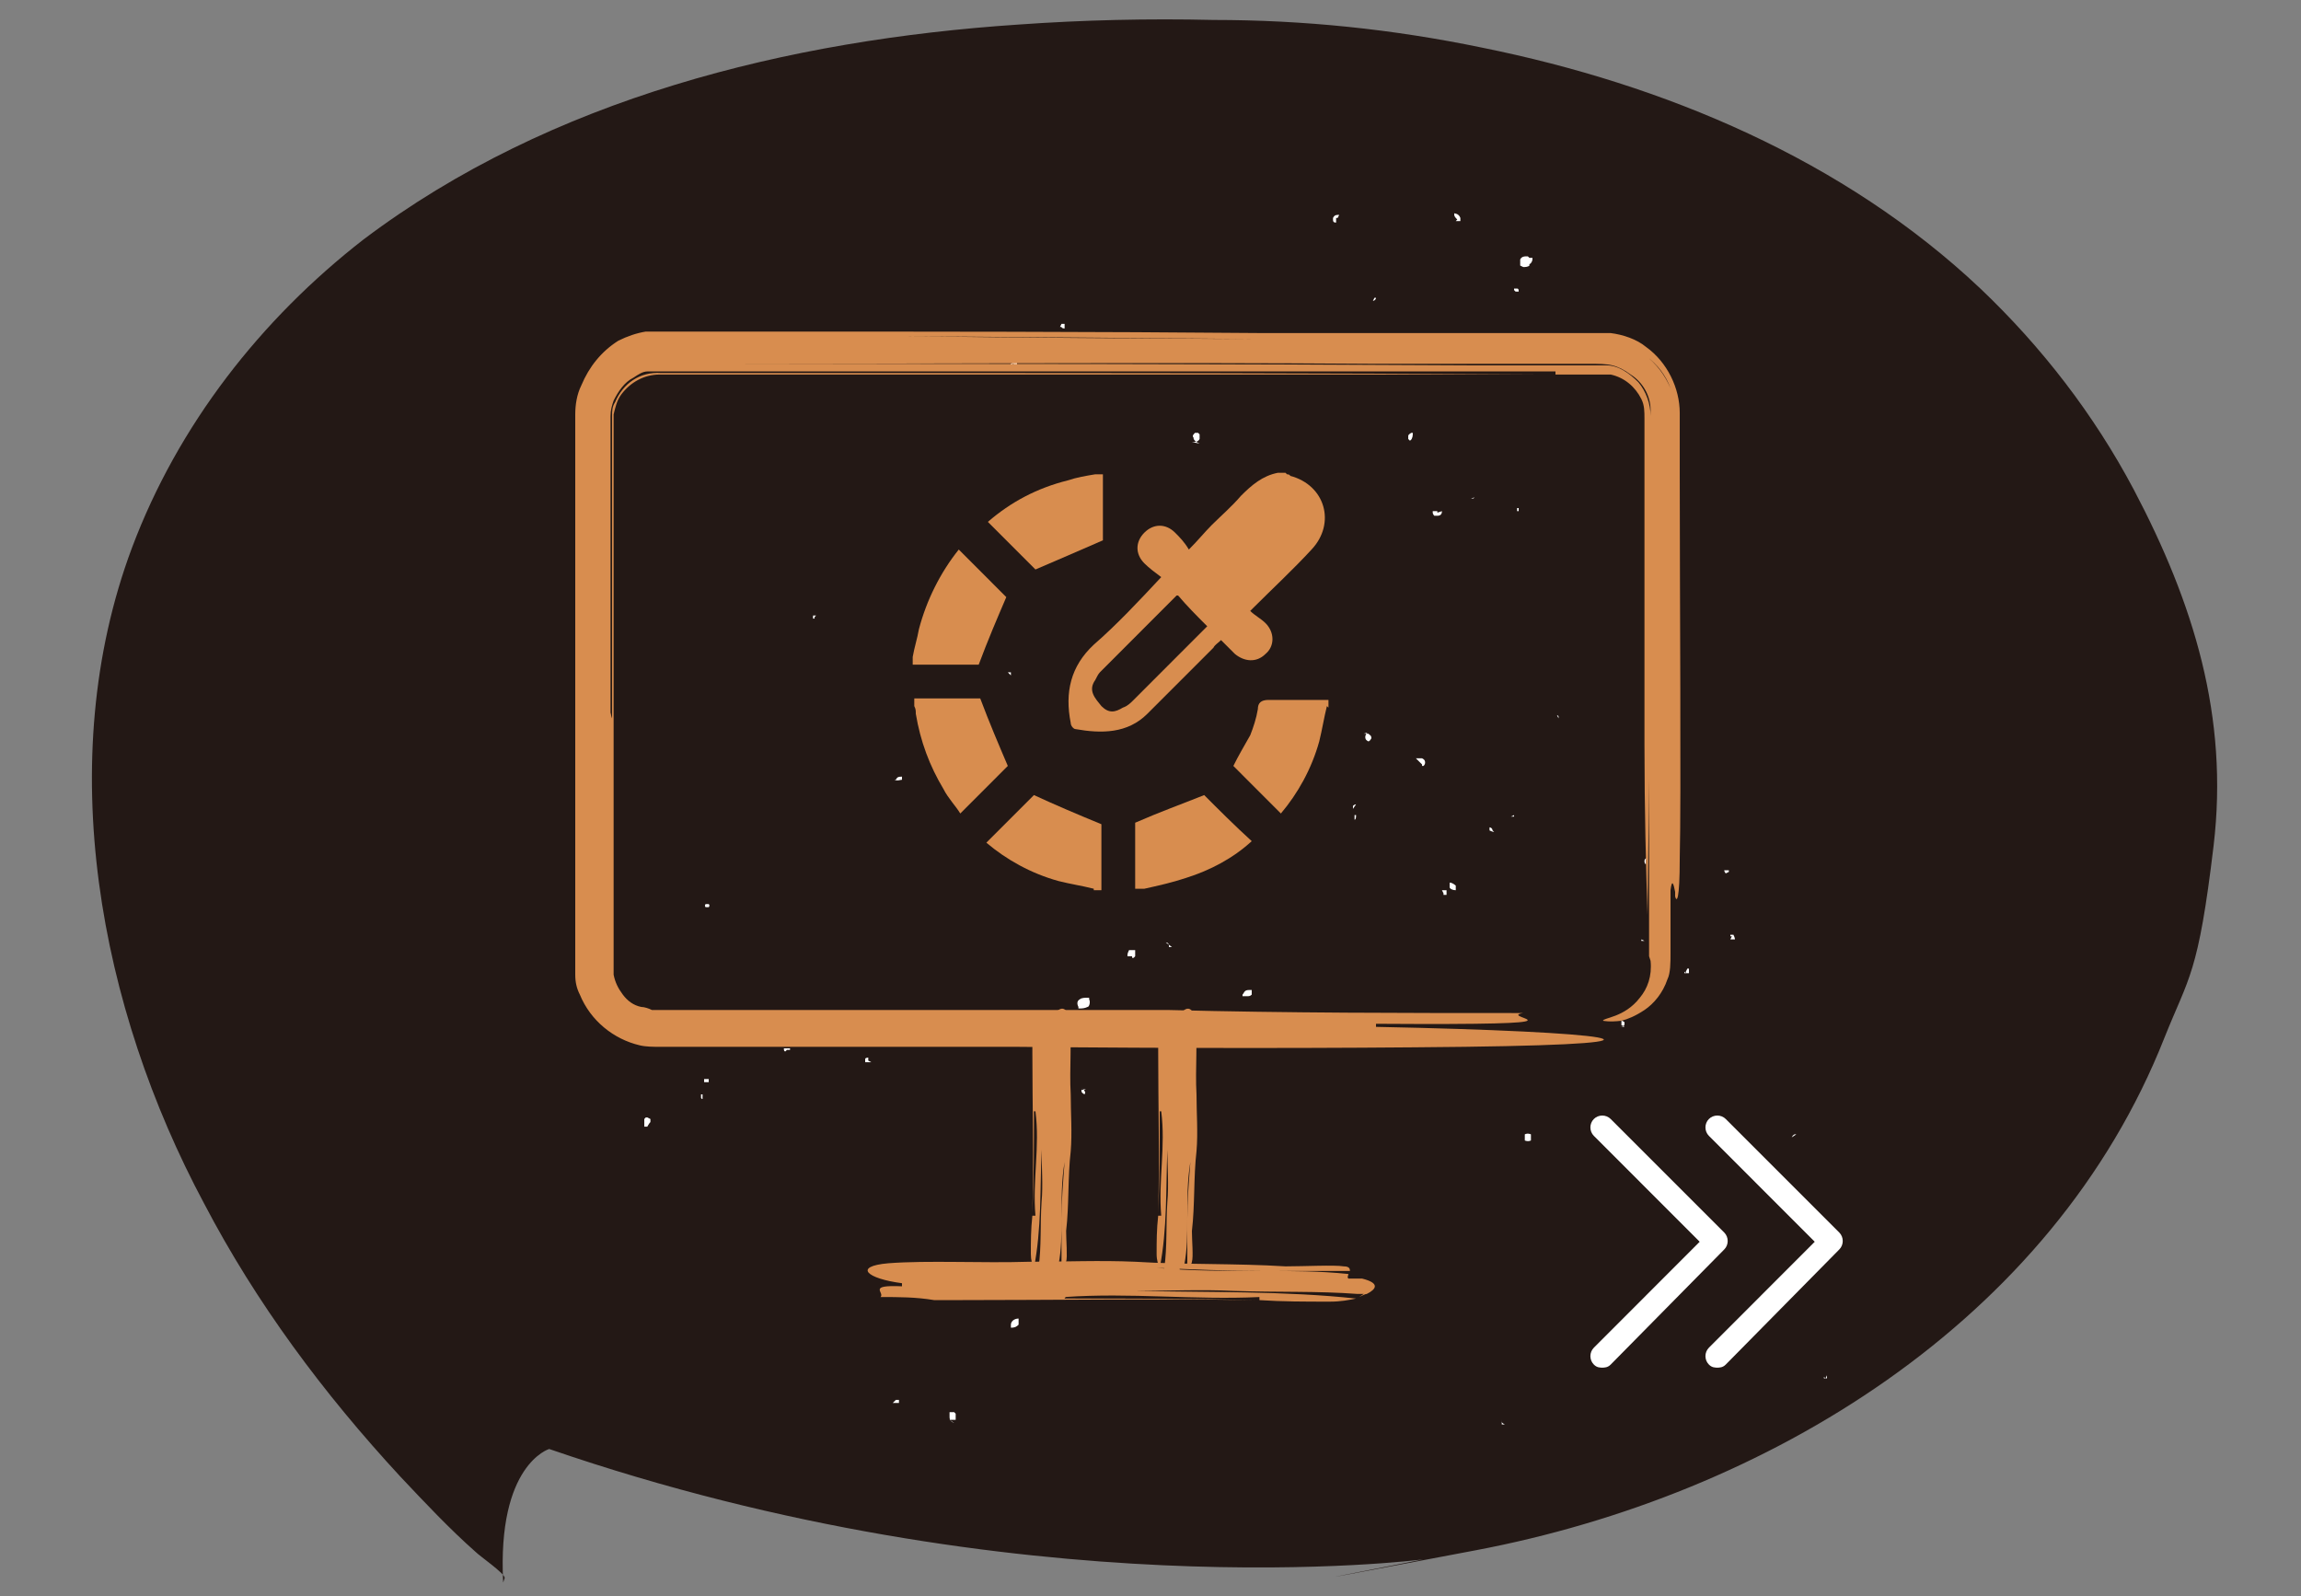 <?xml version="1.0" encoding="UTF-8"?>
<svg xmlns="http://www.w3.org/2000/svg" xmlns:xlink="http://www.w3.org/1999/xlink" width="160px" height="111px" viewBox="0 0 160 111" version="1.1">
<rect x="0" y="0" width="160" height="111" fill="#808080" stroke="none"/>
<g id="surface1">
<path style=" stroke:none;fill-rule:nonzero;fill:rgb(13.725%,9.412%,8.235%);fill-opacity:1;" d="M 35.094 109.719 C 35.094 109.398 33.387 108.227 33.066 107.906 C 31.254 106.305 29.547 104.488 27.84 102.676 C 22.508 96.91 17.812 90.613 14.188 83.676 C 6.934 70.121 3.625 52.938 9.172 38.102 C 12.375 29.562 18.133 22.199 25.281 16.648 C 38.293 6.832 54.828 2.773 70.828 1.707 C 75.309 1.387 79.895 1.281 84.375 1.387 C 90.668 1.387 96.852 2.027 103.039 3.309 C 115.734 5.871 128.215 11.102 137.707 20.066 C 141.973 24.121 145.602 28.816 148.375 34.047 C 152.535 41.945 154.988 49.844 153.922 58.809 C 152.852 67.773 152.215 67.879 150.508 72.148 C 142.719 91.895 122.879 103.957 102.613 107.797 C 82.348 111.641 100.16 108.227 98.879 108.438 C 98.879 108.438 71.039 112.066 38.188 100.754 C 38.188 100.754 34.559 101.82 34.988 110.039 Z M 35.094 109.719 "/>
<path style=" stroke:none;fill-rule:nonzero;fill:rgb(100%,100%,100%);fill-opacity:1;" d="M 56.746 42.801 C 56.746 42.801 56.641 42.801 56.535 42.801 C 56.535 42.906 56.535 43.012 56.535 43.012 C 56.535 43.012 56.535 43.012 56.641 43.012 C 56.641 43.012 56.641 43.012 56.641 42.906 Z M 56.746 42.801 "/>
<path style=" stroke:none;fill-rule:nonzero;fill:rgb(100%,100%,100%);fill-opacity:1;" d="M 70.293 46.961 C 70.293 46.961 70.293 46.855 70.293 46.75 C 70.293 46.75 70.293 46.75 70.188 46.75 C 70.188 46.75 70.188 46.75 70.078 46.75 Z M 70.293 46.961 "/>
<path style=" stroke:none;fill-rule:nonzero;fill:rgb(100%,100%,100%);fill-opacity:1;" d="M 54.719 73.004 C 54.719 73.004 54.934 73.004 54.934 73.004 C 54.934 73.004 54.934 72.898 54.934 72.898 C 54.828 72.898 54.613 72.898 54.508 72.898 C 54.508 73.004 54.508 73.109 54.613 73.109 "/>
<path style=" stroke:none;fill-rule:nonzero;fill:rgb(100%,100%,100%);fill-opacity:1;" d="M 49.281 62.863 C 49.281 62.863 49.281 62.863 49.066 62.863 C 49.066 62.863 48.961 62.973 49.066 63.078 C 49.066 63.078 49.172 63.078 49.281 63.078 C 49.281 63.078 49.387 62.973 49.281 62.863 Z M 49.281 62.863 "/>
<path style=" stroke:none;fill-rule:nonzero;fill:rgb(100%,100%,100%);fill-opacity:1;" d="M 120.32 65.32 L 120.535 65.32 C 120.535 65.32 120.641 65.32 120.641 65.32 C 120.641 65.211 120.535 65 120.535 65 C 120.535 65 120.426 65 120.32 65 C 120.32 65 120.32 65.105 120.32 65.105 L 120.426 65.105 Z M 120.32 65.32 "/>
<path style=" stroke:none;fill-rule:nonzero;fill:rgb(100%,100%,100%);fill-opacity:1;" d="M 120.215 60.625 C 120.215 60.625 120.215 60.625 120.215 60.516 C 120.105 60.516 120 60.516 119.895 60.516 C 119.895 60.516 119.895 60.625 120 60.73 "/>
<path style=" stroke:none;fill-rule:nonzero;fill:rgb(100%,100%,100%);fill-opacity:1;" d="M 117.121 67.562 C 117.121 67.668 117.121 67.668 117.121 67.668 C 117.121 67.668 117.227 67.668 117.441 67.668 C 117.441 67.668 117.441 67.562 117.441 67.562 C 117.441 67.562 117.441 67.453 117.441 67.453 C 117.441 67.453 117.441 67.348 117.441 67.348 C 117.441 67.348 117.332 67.348 117.332 67.348 C 117.332 67.348 117.332 67.348 117.227 67.562 C 117.227 67.562 117.227 67.668 117.227 67.668 Z M 117.121 67.562 "/>
<path style=" stroke:none;fill-rule:nonzero;fill:rgb(100%,100%,100%);fill-opacity:1;" d="M 66.027 98.727 C 66.133 98.727 66.348 98.727 66.453 98.727 C 66.453 98.727 66.453 98.621 66.453 98.621 C 66.453 98.621 66.453 98.512 66.453 98.512 C 66.453 98.512 66.453 98.406 66.453 98.406 C 66.453 98.406 66.453 98.301 66.453 98.301 C 66.453 98.301 66.348 98.191 66.348 98.191 C 66.348 98.191 66.238 98.191 66.133 98.191 C 66.133 98.191 66.027 98.191 66.027 98.191 C 66.027 98.191 66.027 98.406 66.027 98.406 C 66.027 98.406 66.027 98.512 66.027 98.512 C 66.027 98.621 66.027 98.832 66.348 98.938 "/>
<path style=" stroke:none;fill-rule:nonzero;fill:rgb(100%,100%,100%);fill-opacity:1;" d="M 70.828 91.684 C 70.508 91.684 70.293 91.895 70.293 92.109 C 70.293 92.109 70.293 92.215 70.293 92.215 C 70.293 92.215 70.293 92.32 70.293 92.32 C 70.613 92.32 70.719 92.215 70.828 92.109 C 70.828 92.109 70.828 91.895 70.828 91.895 C 70.828 91.895 70.828 91.684 70.828 91.684 Z M 70.828 91.684 "/>
<path style=" stroke:none;fill-rule:nonzero;fill:rgb(100%,100%,100%);fill-opacity:1;" d="M 44.801 78.34 L 45.012 78.34 C 45.012 78.34 45.121 78.125 45.227 78.02 C 45.227 78.02 45.227 77.809 45.227 77.809 C 45.227 77.809 45.012 77.699 45.012 77.699 C 45.012 77.699 44.906 77.699 44.906 77.699 C 44.906 77.699 44.906 77.699 44.801 77.809 C 44.801 77.809 44.801 77.809 44.801 77.914 C 44.801 78.125 44.801 78.234 44.801 78.445 "/>
<path style=" stroke:none;fill-rule:nonzero;fill:rgb(100%,100%,100%);fill-opacity:1;" d="M 48.746 76.098 C 48.746 76.098 48.746 76.207 48.746 76.312 C 48.746 76.312 48.746 76.418 48.852 76.418 C 48.852 76.207 48.852 76.098 48.852 76.098 Z M 48.746 76.098 "/>
<path style=" stroke:none;fill-rule:nonzero;fill:rgb(100%,100%,100%);fill-opacity:1;" d="M 60.375 73.75 C 60.375 73.75 60.375 73.539 60.375 73.539 C 60.375 73.539 60.16 73.539 60.16 73.645 C 60.16 73.645 60.16 73.75 60.16 73.859 C 60.16 73.859 60.266 73.859 60.375 73.859 C 60.375 73.859 60.48 73.859 60.586 73.859 "/>
<path style=" stroke:none;fill-rule:nonzero;fill:rgb(100%,100%,100%);fill-opacity:1;" d="M 62.188 54.219 C 62.398 54.324 62.613 54.219 62.719 54.219 C 62.719 54.219 62.719 54.113 62.719 54.113 C 62.719 54.113 62.719 54.004 62.719 54.004 C 62.508 54.004 62.398 54.004 62.293 54.219 Z M 62.188 54.219 "/>
<path style=" stroke:none;fill-rule:nonzero;fill:rgb(100%,100%,100%);fill-opacity:1;" d="M 62.078 97.551 L 62.188 97.551 C 62.188 97.551 62.398 97.551 62.398 97.551 L 62.508 97.551 C 62.508 97.551 62.508 97.34 62.508 97.34 L 62.398 97.34 C 62.398 97.34 62.398 97.34 62.293 97.34 "/>
<path style=" stroke:none;fill-rule:nonzero;fill:rgb(100%,100%,100%);fill-opacity:1;" d="M 48.961 75.031 C 48.961 75.031 48.961 75.137 48.961 75.137 C 48.961 75.137 48.961 75.246 48.961 75.246 C 48.961 75.246 49.172 75.246 49.281 75.246 C 49.281 75.246 49.281 75.137 49.281 75.137 C 49.281 75.137 49.281 75.031 49.281 75.031 C 49.281 75.031 49.281 75.031 49.172 75.031 C 48.961 75.031 48.852 75.031 48.746 75.031 "/>
<path style=" stroke:none;fill-rule:nonzero;fill:rgb(100%,100%,100%);fill-opacity:1;" d="M 112.641 71.402 C 112.746 71.402 112.961 71.402 112.961 71.188 C 112.961 71.188 112.961 71.082 112.961 71.082 C 112.961 71.082 112.852 70.977 112.746 70.977 C 112.746 70.977 112.746 71.082 112.746 71.082 C 112.746 71.082 112.746 71.188 112.746 71.297 C 112.746 71.297 112.852 71.297 112.961 71.402 "/>
<path style=" stroke:none;fill-rule:nonzero;fill:rgb(100%,100%,100%);fill-opacity:1;" d="M 114.133 65.32 C 114.133 65.32 114.133 65.211 114.133 65.211 C 114.133 65.32 114.133 65.426 114.133 65.426 C 114.133 65.426 114.238 65.426 114.348 65.426 Z M 114.133 65.32 "/>
<path style=" stroke:none;fill-rule:nonzero;fill:rgb(100%,100%,100%);fill-opacity:1;" d="M 114.559 59.664 C 114.559 59.664 114.348 59.664 114.348 59.875 C 114.348 59.875 114.348 60.09 114.453 60.09 C 114.453 59.984 114.453 59.875 114.453 59.77 "/>
<path style=" stroke:none;fill-rule:nonzero;fill:rgb(100%,100%,100%);fill-opacity:1;" d="M 126.934 95.844 C 126.934 95.844 126.934 95.844 126.828 95.738 C 126.828 95.738 126.828 95.844 126.828 95.844 L 126.934 95.844 C 126.934 95.844 126.934 95.844 127.039 95.844 C 127.039 95.844 127.039 95.629 127.039 95.629 Z M 126.934 95.844 "/>
<path style=" stroke:none;fill-rule:nonzero;fill:rgb(100%,100%,100%);fill-opacity:1;" d="M 124.906 78.875 C 124.906 78.875 124.801 78.875 124.801 78.875 C 124.801 78.875 124.691 78.875 124.586 79.086 C 124.586 79.086 124.586 79.195 124.586 79.301 C 124.586 79.301 124.586 79.195 124.586 79.195 C 124.586 79.195 124.586 79.195 124.586 79.086 Z M 124.906 78.875 "/>
<path style=" stroke:none;fill-rule:nonzero;fill:rgb(100%,100%,100%);fill-opacity:1;" d="M 75.094 69.48 C 74.879 69.59 74.879 69.801 74.988 70.016 C 74.988 70.016 74.988 70.121 74.988 70.121 C 74.988 70.121 75.199 70.121 75.199 70.121 C 75.199 70.121 75.414 70.121 75.625 70.016 C 75.734 70.016 75.84 69.695 75.734 69.48 C 75.734 69.48 75.734 69.375 75.734 69.375 C 75.734 69.375 75.52 69.375 75.52 69.375 C 75.52 69.375 75.199 69.375 75.094 69.48 "/>
<path style=" stroke:none;fill-rule:nonzero;fill:rgb(100%,100%,100%);fill-opacity:1;" d="M 99.945 35.648 C 99.945 35.648 99.945 35.543 99.945 35.543 C 99.945 35.543 99.734 35.543 99.625 35.543 C 99.625 35.543 99.625 35.648 99.625 35.648 C 99.625 35.648 99.625 35.754 99.734 35.863 C 99.734 35.863 99.945 35.863 99.945 35.863 C 100.16 35.863 100.266 35.754 100.266 35.543 "/>
<path style=" stroke:none;fill-rule:nonzero;fill:rgb(100%,100%,100%);fill-opacity:1;" d="M 100.375 62.117 C 100.375 62.117 100.375 62.223 100.375 62.223 C 100.375 62.223 100.48 62.223 100.586 62.223 C 100.586 62.223 100.586 62.012 100.586 61.902 C 100.586 61.902 100.375 61.902 100.266 61.902 Z M 100.375 62.117 "/>
<path style=" stroke:none;fill-rule:nonzero;fill:rgb(100%,100%,100%);fill-opacity:1;" d="M 100.801 61.262 C 100.801 61.262 100.801 61.371 100.801 61.371 C 100.801 61.371 100.801 61.582 100.801 61.691 C 100.801 61.797 101.012 61.902 101.227 61.902 C 101.227 61.902 101.227 61.797 101.227 61.797 C 101.227 61.797 101.227 61.691 101.227 61.582 C 101.227 61.582 101.012 61.371 100.801 61.371 "/>
<path style=" stroke:none;fill-rule:nonzero;fill:rgb(100%,100%,100%);fill-opacity:1;" d="M 101.227 15.371 C 101.332 15.371 101.441 15.371 101.547 15.371 C 101.547 15.371 101.547 15.262 101.547 15.262 C 101.547 15.262 101.547 15.156 101.547 15.156 C 101.441 14.836 101.121 14.836 101.121 14.836 C 101.121 14.836 101.121 14.941 101.121 14.941 C 101.121 15.051 101.227 15.156 101.332 15.262 "/>
<path style=" stroke:none;fill-rule:nonzero;fill:rgb(100%,100%,100%);fill-opacity:1;" d="M 98.879 53.152 C 98.879 53.258 98.879 53.258 98.879 53.258 L 98.988 53.258 C 98.988 53.258 99.094 53.152 99.094 53.047 C 99.094 52.938 99.094 52.832 98.879 52.727 C 98.773 52.727 98.559 52.727 98.453 52.727 "/>
<path style=" stroke:none;fill-rule:nonzero;fill:rgb(100%,100%,100%);fill-opacity:1;" d="M 95.465 20.918 C 95.574 20.918 95.68 20.812 95.68 20.707 C 95.68 20.707 95.68 20.707 95.574 20.707 Z M 95.465 20.918 "/>
<path style=" stroke:none;fill-rule:nonzero;fill:rgb(100%,100%,100%);fill-opacity:1;" d="M 95.148 50.91 C 95.039 50.91 94.934 51.125 94.934 51.23 C 94.934 51.336 94.934 51.445 95.148 51.551 C 95.148 51.551 95.254 51.551 95.359 51.336 C 95.359 51.125 95.254 51.125 95.148 51.016 C 95.148 51.016 94.934 51.016 94.828 51.016 "/>
<path style=" stroke:none;fill-rule:nonzero;fill:rgb(100%,100%,100%);fill-opacity:1;" d="M 98.027 30.633 C 98.133 30.633 98.238 30.418 98.238 30.203 C 98.238 30.203 98.238 30.098 98.238 30.098 C 98.238 30.098 98.133 30.098 98.133 30.098 C 98.133 30.098 97.922 30.203 97.922 30.312 C 97.922 30.312 97.922 30.418 97.922 30.523 Z M 98.027 30.633 "/>
<path style=" stroke:none;fill-rule:nonzero;fill:rgb(100%,100%,100%);fill-opacity:1;" d="M 105.602 35.328 C 105.602 35.328 105.492 35.328 105.492 35.328 C 105.492 35.328 105.492 35.543 105.492 35.543 C 105.492 35.543 105.492 35.543 105.602 35.543 C 105.602 35.543 105.602 35.434 105.602 35.434 Z M 105.602 35.328 "/>
<path style=" stroke:none;fill-rule:nonzero;fill:rgb(100%,100%,100%);fill-opacity:1;" d="M 105.387 20.277 C 105.387 20.277 105.602 20.277 105.602 20.277 C 105.602 20.172 105.602 20.066 105.492 20.066 C 105.492 20.066 105.492 20.066 105.387 20.066 C 105.387 20.066 105.387 20.066 105.281 20.066 C 105.281 20.066 105.281 20.066 105.281 20.172 Z M 105.387 20.277 "/>
<path style=" stroke:none;fill-rule:nonzero;fill:rgb(100%,100%,100%);fill-opacity:1;" d="M 105.281 56.676 C 105.281 56.676 105.281 56.781 105.281 56.781 C 105.281 56.781 105.172 56.781 105.066 56.781 Z M 105.281 56.676 "/>
<path style=" stroke:none;fill-rule:nonzero;fill:rgb(100%,100%,100%);fill-opacity:1;" d="M 102.293 34.688 C 102.293 34.688 102.508 34.688 102.508 34.582 C 102.508 34.582 102.508 34.473 102.508 34.367 C 102.508 34.367 102.508 34.367 102.508 34.473 C 102.508 34.473 102.508 34.582 102.508 34.582 Z M 102.293 34.688 "/>
<path style=" stroke:none;fill-rule:nonzero;fill:rgb(100%,100%,100%);fill-opacity:1;" d="M 108.375 49.949 C 108.375 49.949 108.375 49.949 108.375 50.059 C 108.375 50.059 108.375 49.949 108.375 49.844 C 108.375 49.844 108.375 49.738 108.266 49.738 "/>
<path style=" stroke:none;fill-rule:nonzero;fill:rgb(100%,100%,100%);fill-opacity:1;" d="M 104.426 99.047 C 104.426 98.938 104.426 98.832 104.426 98.727 C 104.426 98.938 104.426 98.938 104.641 99.047 Z M 104.426 99.047 "/>
<path style=" stroke:none;fill-rule:nonzero;fill:rgb(100%,100%,100%);fill-opacity:1;" d="M 103.785 57.742 C 103.785 57.633 103.68 57.527 103.574 57.527 C 103.574 57.527 103.574 57.742 103.574 57.742 C 103.574 57.742 103.785 57.848 103.895 57.848 "/>
<path style=" stroke:none;fill-rule:nonzero;fill:rgb(100%,100%,100%);fill-opacity:1;" d="M 106.348 17.93 C 106.348 17.93 106.238 17.824 106.238 17.824 C 106.238 17.824 106.238 17.824 106.133 17.824 C 106.027 17.824 105.812 17.824 105.707 18.039 C 105.707 18.039 105.707 18.145 105.707 18.145 C 105.707 18.145 105.707 18.359 105.707 18.359 C 105.707 18.359 105.707 18.465 105.707 18.465 C 105.707 18.465 105.707 18.465 105.922 18.57 C 106.027 18.57 106.238 18.57 106.348 18.465 C 106.348 18.465 106.348 18.359 106.348 18.359 C 106.453 18.359 106.559 18.145 106.559 18.039 C 106.559 18.039 106.559 17.93 106.559 17.93 Z M 106.348 17.93 "/>
<path style=" stroke:none;fill-rule:nonzero;fill:rgb(100%,100%,100%);fill-opacity:1;" d="M 106.453 78.875 C 106.453 78.875 106.238 78.766 106.027 78.875 C 106.027 78.875 106.027 78.98 106.027 78.98 C 106.027 78.98 106.027 79.195 106.027 79.301 C 106.027 79.301 106.238 79.406 106.453 79.301 C 106.453 79.301 106.453 79.195 106.453 79.195 C 106.453 79.195 106.453 78.98 106.453 78.98 "/>
<path style=" stroke:none;fill-rule:nonzero;fill:rgb(100%,100%,100%);fill-opacity:1;" d="M 75.52 75.777 C 75.52 75.777 75.309 75.777 75.199 75.777 C 75.199 75.777 75.199 75.887 75.199 75.887 C 75.199 75.887 75.199 75.992 75.414 76.098 C 75.414 76.098 75.52 75.887 75.414 75.887 C 75.414 75.777 75.309 75.672 75.199 75.672 "/>
<path style=" stroke:none;fill-rule:nonzero;fill:rgb(100%,100%,100%);fill-opacity:1;" d="M 82.879 30.738 C 83.094 30.738 83.309 30.738 83.414 30.523 C 83.414 30.523 83.414 30.312 83.414 30.312 C 83.414 30.312 83.414 30.203 83.414 30.203 C 83.414 30.203 83.309 30.098 83.309 30.098 C 83.309 30.098 83.094 30.098 83.094 30.098 C 82.988 30.203 82.879 30.312 82.988 30.418 C 82.988 30.633 83.199 30.738 83.414 30.844 "/>
<path style=" stroke:none;fill-rule:nonzero;fill:rgb(100%,100%,100%);fill-opacity:1;" d="M 81.066 74.816 C 81.066 74.816 81.066 74.926 81.281 75.031 C 81.281 75.031 81.387 75.031 81.387 75.031 C 81.387 75.031 81.387 75.031 81.387 74.926 C 81.387 74.926 81.281 74.711 81.066 74.711 C 81.066 74.711 80.852 74.711 80.852 74.711 C 80.852 74.711 80.852 74.816 80.852 74.816 "/>
<path style=" stroke:none;fill-rule:nonzero;fill:rgb(100%,100%,100%);fill-opacity:1;" d="M 94.293 55.926 C 94.293 55.926 94.188 55.926 94.078 56.035 C 94.078 56.035 94.078 56.141 94.078 56.246 Z M 94.293 55.926 "/>
<path style=" stroke:none;fill-rule:nonzero;fill:rgb(100%,100%,100%);fill-opacity:1;" d="M 78.719 66.492 C 78.719 66.492 78.719 66.602 78.719 66.602 L 78.828 66.602 C 78.828 66.602 78.828 66.602 78.934 66.492 C 78.934 66.492 78.934 66.281 78.934 66.281 C 78.934 66.281 78.934 66.066 78.934 66.066 C 78.934 66.066 78.719 66.066 78.508 66.066 C 78.508 66.066 78.398 66.281 78.398 66.387 C 78.398 66.387 78.398 66.492 78.398 66.492 Z M 78.719 66.492 "/>
<path style=" stroke:none;fill-rule:nonzero;fill:rgb(100%,100%,100%);fill-opacity:1;" d="M 73.707 22.734 L 73.812 22.734 C 73.812 22.84 74.027 22.84 74.027 22.84 C 74.027 22.84 74.027 22.734 74.027 22.734 C 74.027 22.734 74.027 22.734 74.027 22.52 L 73.812 22.52 C 73.812 22.52 73.707 22.734 73.707 22.734 C 73.707 22.84 73.707 22.84 73.707 22.84 L 73.707 23.055 Z M 73.707 22.734 "/>
<path style=" stroke:none;fill-rule:nonzero;fill:rgb(100%,100%,100%);fill-opacity:1;" d="M 75.734 45.895 C 75.734 45.895 75.734 45.895 75.84 45.789 C 75.734 45.789 75.734 46 75.734 46 Z M 75.734 45.895 "/>
<path style=" stroke:none;fill-rule:nonzero;fill:rgb(100%,100%,100%);fill-opacity:1;" d="M 70.719 25.402 C 70.719 25.402 70.719 25.297 70.719 25.297 C 70.719 25.297 70.719 25.188 70.719 25.188 C 70.508 25.188 70.398 25.188 70.293 25.297 C 70.293 25.297 70.188 25.402 70.188 25.617 C 70.188 25.617 70.188 25.723 70.188 25.723 L 70.398 25.723 C 70.398 25.723 70.398 25.617 70.398 25.617 C 70.398 25.617 70.398 25.508 70.398 25.508 C 70.398 25.402 70.398 25.297 70.398 25.297 Z M 70.719 25.402 "/>
<path style=" stroke:none;fill-rule:nonzero;fill:rgb(100%,100%,100%);fill-opacity:1;" d="M 81.492 65.852 C 81.492 65.852 81.281 65.852 81.172 65.852 C 81.172 65.852 81.172 65.852 81.281 65.852 C 81.281 65.852 81.281 65.746 81.281 65.746 C 81.281 65.746 81.281 65.531 81.066 65.531 "/>
<path style=" stroke:none;fill-rule:nonzero;fill:rgb(100%,100%,100%);fill-opacity:1;" d="M 92.906 15.156 C 92.906 15.156 93.012 15.156 93.012 15.156 C 93.012 15.156 93.012 15.156 93.121 14.941 C 92.906 14.941 92.801 14.941 92.691 15.156 C 92.691 15.156 92.691 15.262 92.691 15.262 C 92.691 15.371 92.691 15.477 92.906 15.477 "/>
<path style=" stroke:none;fill-rule:nonzero;fill:rgb(100%,100%,100%);fill-opacity:1;" d="M 94.188 56.676 C 94.188 56.781 94.188 56.887 94.188 56.996 C 94.293 56.996 94.293 56.781 94.293 56.676 Z M 94.188 56.676 "/>
<path style=" stroke:none;fill-rule:nonzero;fill:rgb(100%,100%,100%);fill-opacity:1;" d="M 89.922 53.047 C 89.922 53.047 89.922 52.832 89.707 52.727 C 89.602 52.727 89.492 52.617 89.281 52.617 C 89.281 52.617 89.281 52.832 89.281 52.832 C 89.281 52.832 89.281 52.938 89.281 52.938 C 89.281 52.938 89.281 53.047 89.281 53.152 C 89.281 53.258 89.387 53.367 89.602 53.473 C 89.602 53.473 89.707 53.473 89.707 53.473 C 89.707 53.473 89.707 53.473 89.707 53.258 "/>
<path style=" stroke:none;fill-rule:nonzero;fill:rgb(100%,100%,100%);fill-opacity:1;" d="M 85.121 36.395 C 85.121 36.395 85.121 36.5 85.121 36.5 C 85.332 36.5 85.547 36.5 85.652 36.184 C 85.652 36.184 85.652 35.969 85.652 35.863 C 85.652 35.863 85.441 35.754 85.332 35.648 C 85.332 35.754 85.332 35.863 85.332 35.863 C 85.332 35.863 85.332 35.969 85.332 35.969 Z M 85.121 36.395 "/>
<path style=" stroke:none;fill-rule:nonzero;fill:rgb(100%,100%,100%);fill-opacity:1;" d="M 86.613 69.27 L 86.719 69.27 C 86.828 69.27 86.934 69.27 87.039 69.16 C 87.039 69.16 87.039 69.055 87.039 69.055 C 87.039 69.055 87.039 68.84 87.039 68.84 C 87.039 68.84 86.934 68.84 86.828 68.84 C 86.508 68.84 86.508 69.055 86.398 69.16 C 86.398 69.16 86.398 69.27 86.398 69.27 Z M 86.613 69.27 "/>
<path style=" stroke:none;fill-rule:nonzero;fill:rgb(100%,100%,100%);fill-opacity:1;" d="M 119.465 95.098 C 119.254 95.098 119.039 95.098 118.828 94.883 C 118.508 94.562 118.508 94.031 118.828 93.711 L 126.188 86.344 L 118.828 78.98 C 118.508 78.66 118.508 78.125 118.828 77.809 C 119.148 77.488 119.68 77.488 120 77.809 L 127.895 85.703 C 128.215 86.023 128.215 86.559 127.895 86.879 L 120 94.883 C 119.785 95.098 119.574 95.098 119.359 95.098 Z M 119.465 95.098 "/>
<path style=" stroke:none;fill-rule:nonzero;fill:rgb(100%,100%,100%);fill-opacity:1;" d="M 111.465 95.098 C 111.254 95.098 111.039 95.098 110.828 94.883 C 110.508 94.562 110.508 94.031 110.828 93.711 L 118.188 86.344 L 110.828 78.98 C 110.508 78.66 110.508 78.125 110.828 77.809 C 111.148 77.488 111.68 77.488 112 77.809 L 119.895 85.703 C 120.215 86.023 120.215 86.559 119.895 86.879 L 112 94.883 C 111.785 95.098 111.574 95.098 111.359 95.098 Z M 111.465 95.098 "/>
<path style=" stroke:none;fill-rule:nonzero;fill:rgb(84.706%,55.294%,30.98%);fill-opacity:1;" d="M 114.668 66.492 C 114.668 65.531 114.668 64.465 114.668 63.504 C 114.668 54.219 114.668 45.039 114.773 35.543 C 114.773 34.367 114.773 33.191 114.773 32.02 L 114.773 30.203 C 114.773 30.203 114.773 29.352 114.773 29.352 C 114.773 29.031 114.773 28.711 114.773 28.496 C 114.773 27.535 114.238 26.574 113.387 26.043 C 112.961 25.723 112.535 25.508 112.105 25.402 C 111.68 25.297 111.148 25.297 110.508 25.297 C 105.602 25.297 100.586 25.297 95.465 25.297 C 81.066 25.188 64.641 25.297 50.348 25.297 C 67.414 25.297 84.801 25.297 102.078 25.402 C 104.215 25.402 106.453 25.402 108.586 25.402 L 110.188 25.402 C 110.719 25.402 111.254 25.402 111.68 25.402 C 112.535 25.402 113.281 25.938 113.922 26.574 C 114.453 27.215 114.773 28.07 114.773 28.926 L 114.773 32.125 C 114.773 34.262 114.773 36.395 114.773 38.531 C 114.773 46.961 114.668 55.285 114.559 63.613 C 114.453 60.305 114.348 56.355 114.348 51.766 C 114.348 46.215 114.348 40.664 114.348 35.223 C 114.348 33.832 114.348 32.445 114.348 31.164 L 114.348 29.137 C 114.348 28.605 114.348 28.176 114.133 27.75 C 113.707 26.895 112.961 26.254 112 26.043 C 111.785 26.043 111.574 26.043 111.254 26.043 L 110.188 26.043 C 110.188 26.043 108.16 26.043 108.16 26.043 L 108.16 25.828 C 92.801 25.828 77.867 25.828 63.039 25.828 C 59.309 25.828 55.574 25.828 51.84 25.828 C 50.027 25.828 48.105 25.828 46.188 25.828 C 45.652 25.828 45.441 25.828 45.012 25.828 C 44.691 25.828 44.375 26.043 44.055 26.254 C 43.414 26.574 42.988 27.215 42.668 27.855 C 42.559 28.176 42.453 28.496 42.453 28.926 L 42.453 29.246 C 42.453 29.246 42.453 29.562 42.453 29.562 L 42.453 30.312 C 42.453 30.312 42.453 33.086 42.453 33.086 C 42.453 35.008 42.453 36.82 42.453 38.742 C 42.453 42.48 42.453 46.32 42.453 50.164 C 42.453 49.098 42.453 49.738 42.559 49.949 C 42.559 49.949 42.559 50.059 42.559 50.164 C 42.559 50.164 42.559 50.059 42.559 49.949 C 42.559 50.164 42.559 49.949 42.559 48.137 C 42.559 50.059 42.559 50.164 42.559 49.949 C 42.559 46.109 42.559 42.371 42.559 38.637 C 42.559 36.82 42.559 34.902 42.559 33.086 L 42.559 30.312 C 42.559 30.312 42.559 29.562 42.559 29.562 C 42.559 29.352 42.559 29.031 42.559 28.926 C 42.559 28.605 42.559 28.285 42.773 27.965 C 43.309 26.684 44.48 25.828 45.973 25.938 C 47.785 25.938 49.602 25.938 51.52 25.938 C 55.148 25.938 58.879 25.938 62.508 25.938 C 77.121 25.938 91.734 25.938 106.879 26.043 C 95.148 26.043 83.52 26.043 71.895 26.043 C 66.133 26.043 60.266 26.043 54.508 26.043 L 45.867 26.043 C 44.801 26.043 43.84 26.574 43.199 27.43 C 42.879 27.855 42.773 28.391 42.668 28.816 L 42.668 29.246 C 42.668 29.246 42.668 29.777 42.668 29.777 L 42.668 30.844 C 42.668 42.48 42.668 54.113 42.668 65.852 L 42.668 66.922 C 42.668 67.242 42.668 67.453 42.668 67.773 C 42.773 68.309 42.988 68.734 43.309 69.16 C 43.625 69.59 44.055 69.91 44.586 70.016 C 44.801 70.016 45.121 70.121 45.332 70.23 L 45.762 70.23 C 45.762 70.23 46.293 70.23 46.293 70.23 C 49.281 70.23 52.16 70.23 55.148 70.23 C 61.121 70.23 67.094 70.23 73.066 70.23 L 81.281 70.23 C 89.492 70.441 97.707 70.441 105.922 70.441 C 103.895 70.762 112.105 71.297 95.68 71.188 L 95.68 71.402 C 112.105 71.723 118.293 72.578 101.867 72.789 C 92.586 72.898 81.812 72.898 70.613 72.789 C 64.961 72.789 59.199 72.789 53.441 72.789 L 49.066 72.789 C 49.066 72.789 46.934 72.789 46.934 72.789 L 45.867 72.789 C 45.441 72.789 44.906 72.789 44.48 72.684 C 42.668 72.258 41.066 70.977 40.32 69.16 C 40.105 68.734 40 68.309 40 67.773 C 40 67.562 40 67.348 40 67.027 C 40 66.812 40 66.602 40 66.492 L 40 64.359 C 40 56.141 40 47.922 40 39.703 L 40 33.512 C 40 33.512 40 30.418 40 30.418 L 40 28.816 C 40 28.176 40.105 27.43 40.426 26.789 C 40.961 25.508 41.812 24.441 42.988 23.695 C 43.625 23.375 44.266 23.16 44.906 23.055 C 45.227 23.055 45.547 23.055 45.973 23.055 L 46.719 23.055 C 48.746 23.055 50.773 23.055 52.906 23.055 C 64.215 23.055 76.055 23.055 87.785 23.16 C 93.652 23.16 99.625 23.16 105.387 23.16 C 106.879 23.16 108.266 23.16 109.762 23.16 L 110.828 23.16 C 110.828 23.16 111.359 23.16 111.359 23.16 C 111.574 23.16 111.785 23.16 112 23.16 C 112.852 23.266 113.812 23.586 114.453 24.121 C 115.945 25.188 116.801 27.004 116.801 28.711 C 116.801 30.098 116.801 31.594 116.801 32.98 C 116.801 41.199 116.906 55.605 116.801 59.664 C 116.801 62.652 116.586 62.758 116.48 62.332 C 116.48 55.605 116.48 48.883 116.48 42.16 C 116.48 38.852 116.48 35.434 116.48 32.125 L 116.48 29.672 C 116.48 28.926 116.48 27.855 116.16 27.004 C 115.52 25.188 113.707 23.906 111.785 23.695 C 95.465 23.695 79.148 23.48 62.828 23.375 C 78.828 23.586 95.148 23.586 111.785 23.695 C 113.707 23.801 115.414 25.188 116.16 27.004 C 116.375 27.43 116.48 27.965 116.48 28.391 C 116.48 28.926 116.48 29.246 116.48 29.672 L 116.48 32.125 C 116.48 32.125 116.48 42.051 116.48 42.051 C 116.48 48.668 116.48 55.285 116.48 62.012 C 116.375 61.477 116.266 61.051 116.16 61.902 L 116.16 66.281 C 116.16 66.922 116.16 67.668 115.945 68.094 C 115.625 69.055 114.988 69.801 114.348 70.23 C 113.707 70.656 113.172 70.871 112.746 70.977 C 111.895 71.082 111.465 70.977 111.465 70.977 C 111.465 70.762 112.961 70.762 114.027 69.375 C 114.559 68.734 114.879 67.879 114.773 66.812 Z M 114.668 66.492 "/>
<path style=" stroke:none;fill-rule:nonzero;fill:rgb(84.706%,55.294%,30.98%);fill-opacity:1;" d="M 72.215 88.375 C 72.215 88.375 72.215 88.16 72.215 88.16 C 72.426 86.664 72.32 85.172 72.426 83.57 C 72.535 82.395 72.426 81.117 72.426 79.941 C 72.32 82.609 72.426 85.492 71.895 88.16 C 71.785 87.945 71.68 87.625 71.68 87.199 C 71.68 86.344 71.68 85.492 71.785 84.531 L 72 84.531 C 71.785 82.074 72.32 79.727 72 77.273 C 72 77.273 72 77.273 71.895 77.273 C 71.895 77.273 71.895 77.273 71.895 77.379 C 71.895 77.273 71.895 77.168 71.895 77.273 C 71.895 79.727 71.895 81.969 71.785 84.316 C 71.895 80.582 71.785 76.953 71.785 73.109 L 71.785 72.469 C 72 71.828 72 71.188 72 70.551 C 72.32 70.762 72.852 70.016 72.746 71.402 L 72.961 71.402 C 73.281 70.121 74.133 69.59 74.348 70.871 C 74.559 72.363 74.348 74.285 74.453 76.098 C 74.453 77.379 74.559 78.766 74.453 80.047 C 74.238 81.863 74.348 83.785 74.133 85.598 C 74.133 86.238 74.238 87.414 74.133 87.734 C 74.133 87.945 73.922 87.945 73.812 87.945 C 73.812 86.879 73.812 85.812 73.812 84.746 C 73.812 83.465 73.922 82.184 74.027 80.797 C 73.812 82.074 73.812 83.355 73.812 84.746 C 73.812 85.812 73.812 86.879 73.602 87.945 C 73.492 87.945 73.387 87.945 73.281 87.945 L 73.281 88.48 C 72.961 89.121 72.535 89.012 72.215 88.691 C 72.215 88.691 72.105 88.48 72 88.375 Z M 72.215 88.375 "/>
<path style=" stroke:none;fill-rule:nonzero;fill:rgb(84.706%,55.294%,30.98%);fill-opacity:1;" d="M 80.961 88.375 C 80.961 88.375 80.961 88.16 80.961 88.16 C 81.172 86.664 81.066 85.172 81.172 83.57 C 81.281 82.395 81.172 81.117 81.172 79.941 C 81.066 82.609 81.172 85.492 80.641 88.16 C 80.535 87.945 80.426 87.625 80.426 87.199 C 80.426 86.344 80.426 85.492 80.535 84.531 L 80.746 84.531 C 80.535 82.074 81.066 79.727 80.746 77.273 C 80.746 77.273 80.746 77.273 80.641 77.273 C 80.641 77.273 80.641 77.273 80.641 77.379 C 80.641 77.273 80.641 77.168 80.641 77.273 C 80.641 79.727 80.641 81.969 80.535 84.316 C 80.641 80.582 80.535 76.953 80.535 73.109 L 80.535 72.469 C 80.746 71.828 80.746 71.188 80.746 70.551 C 81.066 70.762 81.602 70.016 81.492 71.402 L 81.707 71.402 C 82.027 70.121 82.879 69.59 83.094 70.871 C 83.309 72.363 83.094 74.285 83.199 76.098 C 83.199 77.379 83.309 78.766 83.199 80.047 C 82.988 81.863 83.094 83.785 82.879 85.598 C 82.879 86.238 82.988 87.414 82.879 87.734 C 82.879 87.945 82.668 87.945 82.559 87.945 C 82.559 86.879 82.559 85.812 82.559 84.746 C 82.559 83.465 82.668 82.184 82.773 80.797 C 82.559 82.074 82.559 83.355 82.559 84.746 C 82.559 85.812 82.559 86.879 82.348 87.945 C 82.238 87.945 82.133 87.945 82.027 87.945 L 82.027 88.48 C 81.707 89.121 81.281 89.012 80.961 88.691 C 80.961 88.691 80.852 88.48 80.746 88.375 Z M 80.961 88.375 "/>
<path style=" stroke:none;fill-rule:nonzero;fill:rgb(84.706%,55.294%,30.98%);fill-opacity:1;" d="M 94.828 89.973 C 94.719 89.973 94.508 89.973 94.398 89.973 C 91.625 89.762 88.852 89.867 85.762 89.762 C 83.625 89.652 81.172 89.762 78.934 89.762 C 84.055 89.867 89.387 89.762 94.293 90.293 C 93.762 90.402 93.227 90.508 92.48 90.508 C 90.773 90.508 89.172 90.508 87.574 90.402 L 87.574 90.188 C 82.988 90.402 78.613 89.867 74.027 90.188 C 74.238 90.188 74.027 90.188 74.027 90.293 C 74.027 90.293 74.027 90.293 74.348 90.293 C 74.027 90.293 74.027 90.293 74.027 90.293 C 78.613 90.293 82.879 90.293 87.359 90.402 C 80.32 90.293 73.492 90.402 66.238 90.402 L 64.961 90.402 C 63.68 90.188 62.508 90.188 61.227 90.188 C 61.547 89.867 60.266 89.332 62.719 89.441 L 62.719 89.227 C 60.266 88.906 59.309 88.055 61.762 87.84 C 64.535 87.625 68.266 87.84 71.574 87.734 C 74.027 87.734 76.48 87.625 78.934 87.734 C 82.348 87.945 85.973 87.84 89.387 88.055 C 90.668 88.055 92.801 87.945 93.441 88.055 C 93.867 88.055 93.867 88.266 93.867 88.375 C 91.84 88.375 89.812 88.375 87.785 88.375 C 85.332 88.375 82.879 88.266 80.426 88.16 C 82.773 88.375 85.332 88.375 87.785 88.375 C 89.812 88.375 91.734 88.375 93.762 88.586 C 93.762 88.691 93.652 88.801 93.762 88.906 L 94.719 88.906 C 96 89.227 95.68 89.652 95.039 89.973 C 94.934 89.973 94.719 90.082 94.508 90.188 Z M 94.828 89.973 "/>
<path style=" stroke:none;fill-rule:nonzero;fill:rgb(84.706%,55.294%,30.98%);fill-opacity:1;" d="M 89.492 32.98 C 89.492 32.98 89.707 32.98 89.707 33.086 C 92.16 33.727 92.906 36.395 91.199 38.211 C 89.922 39.598 88.535 40.879 87.148 42.266 C 87.148 42.266 87.148 42.266 86.934 42.48 C 87.254 42.801 87.68 43.012 88 43.332 C 88.641 43.973 88.641 44.934 88 45.469 C 87.359 46.109 86.508 46 85.867 45.469 C 85.547 45.148 85.227 44.828 84.906 44.508 C 84.691 44.719 84.48 44.828 84.375 45.039 C 82.879 46.535 81.281 48.137 79.785 49.629 C 78.398 51.016 76.586 51.016 74.773 50.695 C 74.668 50.695 74.453 50.484 74.453 50.27 C 74.027 48.137 74.453 46.32 76.055 44.828 C 77.652 43.438 79.148 41.84 80.746 40.129 C 80.32 39.812 79.895 39.492 79.574 39.172 C 78.934 38.531 78.934 37.676 79.574 37.035 C 80.215 36.395 81.066 36.395 81.707 37.035 C 82.027 37.355 82.348 37.676 82.668 38.211 C 83.309 37.57 83.734 37.035 84.266 36.5 C 84.906 35.863 85.652 35.223 86.293 34.473 C 87.039 33.727 87.785 33.086 88.852 32.875 C 89.066 32.875 89.281 32.875 89.387 32.875 Z M 81.812 41.41 C 80 43.227 78.293 44.934 76.48 46.75 C 76.375 46.855 76.266 47.066 76.16 47.281 C 75.625 48.027 76.16 48.562 76.586 49.098 C 77.121 49.629 77.547 49.523 78.078 49.203 C 78.398 49.098 78.613 48.883 78.828 48.668 C 79.465 48.027 80.105 47.387 80.852 46.641 C 81.922 45.574 82.879 44.613 83.945 43.547 C 83.199 42.801 82.559 42.16 81.922 41.41 Z M 81.812 41.41 "/>
<path style=" stroke:none;fill-rule:nonzero;fill:rgb(84.706%,55.294%,30.98%);fill-opacity:1;" d="M 63.465 48.562 L 68.16 48.562 C 68.801 50.27 69.441 51.766 70.078 53.258 C 69.121 54.219 67.945 55.395 66.773 56.566 C 66.453 56.035 65.922 55.5 65.602 54.859 C 64.641 53.258 64 51.551 63.68 49.629 C 63.68 49.418 63.68 49.309 63.574 49.098 C 63.574 48.883 63.574 48.668 63.574 48.562 Z M 63.465 48.562 "/>
<path style=" stroke:none;fill-rule:nonzero;fill:rgb(84.706%,55.294%,30.98%);fill-opacity:1;" d="M 63.465 45.68 C 63.574 45.039 63.785 44.398 63.895 43.758 C 64.426 41.73 65.387 39.812 66.668 38.211 C 67.84 39.383 68.906 40.449 69.973 41.52 C 69.332 43.012 68.691 44.508 68.055 46.215 L 63.465 46.215 C 63.465 46 63.465 45.789 63.465 45.68 Z M 63.465 45.68 "/>
<path style=" stroke:none;fill-rule:nonzero;fill:rgb(84.706%,55.294%,30.98%);fill-opacity:1;" d="M 76.691 32.98 L 76.691 37.57 C 74.988 38.316 73.492 38.957 72 39.598 C 71.039 38.637 69.867 37.461 68.691 36.289 C 70.293 34.902 72.105 33.941 74.238 33.406 C 74.879 33.191 75.52 33.086 76.16 32.98 C 76.375 32.98 76.586 32.98 76.691 32.98 Z M 76.691 32.98 "/>
<path style=" stroke:none;fill-rule:nonzero;fill:rgb(84.706%,55.294%,30.98%);fill-opacity:1;" d="M 76.055 61.797 C 75.199 61.582 74.453 61.477 73.602 61.262 C 71.68 60.73 69.973 59.77 68.586 58.594 C 69.762 57.422 70.828 56.355 71.895 55.285 C 73.281 55.926 74.773 56.566 76.586 57.312 L 76.586 61.902 L 76.055 61.902 Z M 76.055 61.797 "/>
<path style=" stroke:none;fill-rule:nonzero;fill:rgb(84.706%,55.294%,30.98%);fill-opacity:1;" d="M 78.934 61.797 L 78.934 57.207 C 80.641 56.461 82.133 55.926 83.734 55.285 C 84.691 56.246 85.867 57.422 87.039 58.488 C 85.762 59.664 84.16 60.516 82.453 61.051 C 81.492 61.371 80.535 61.582 79.574 61.797 Z M 78.934 61.797 "/>
<path style=" stroke:none;fill-rule:nonzero;fill:rgb(84.706%,55.294%,30.98%);fill-opacity:1;" d="M 92.266 49.098 C 92.055 49.949 91.945 50.695 91.734 51.551 C 91.199 53.473 90.238 55.18 89.066 56.566 C 88 55.5 86.828 54.324 85.762 53.258 C 86.078 52.617 86.508 51.871 86.934 51.125 C 87.148 50.59 87.359 49.949 87.465 49.309 C 87.465 48.883 87.68 48.668 88.215 48.668 C 89.602 48.668 90.988 48.668 92.375 48.668 L 92.375 49.203 Z M 92.266 49.098 "/>
</g>
</svg>

